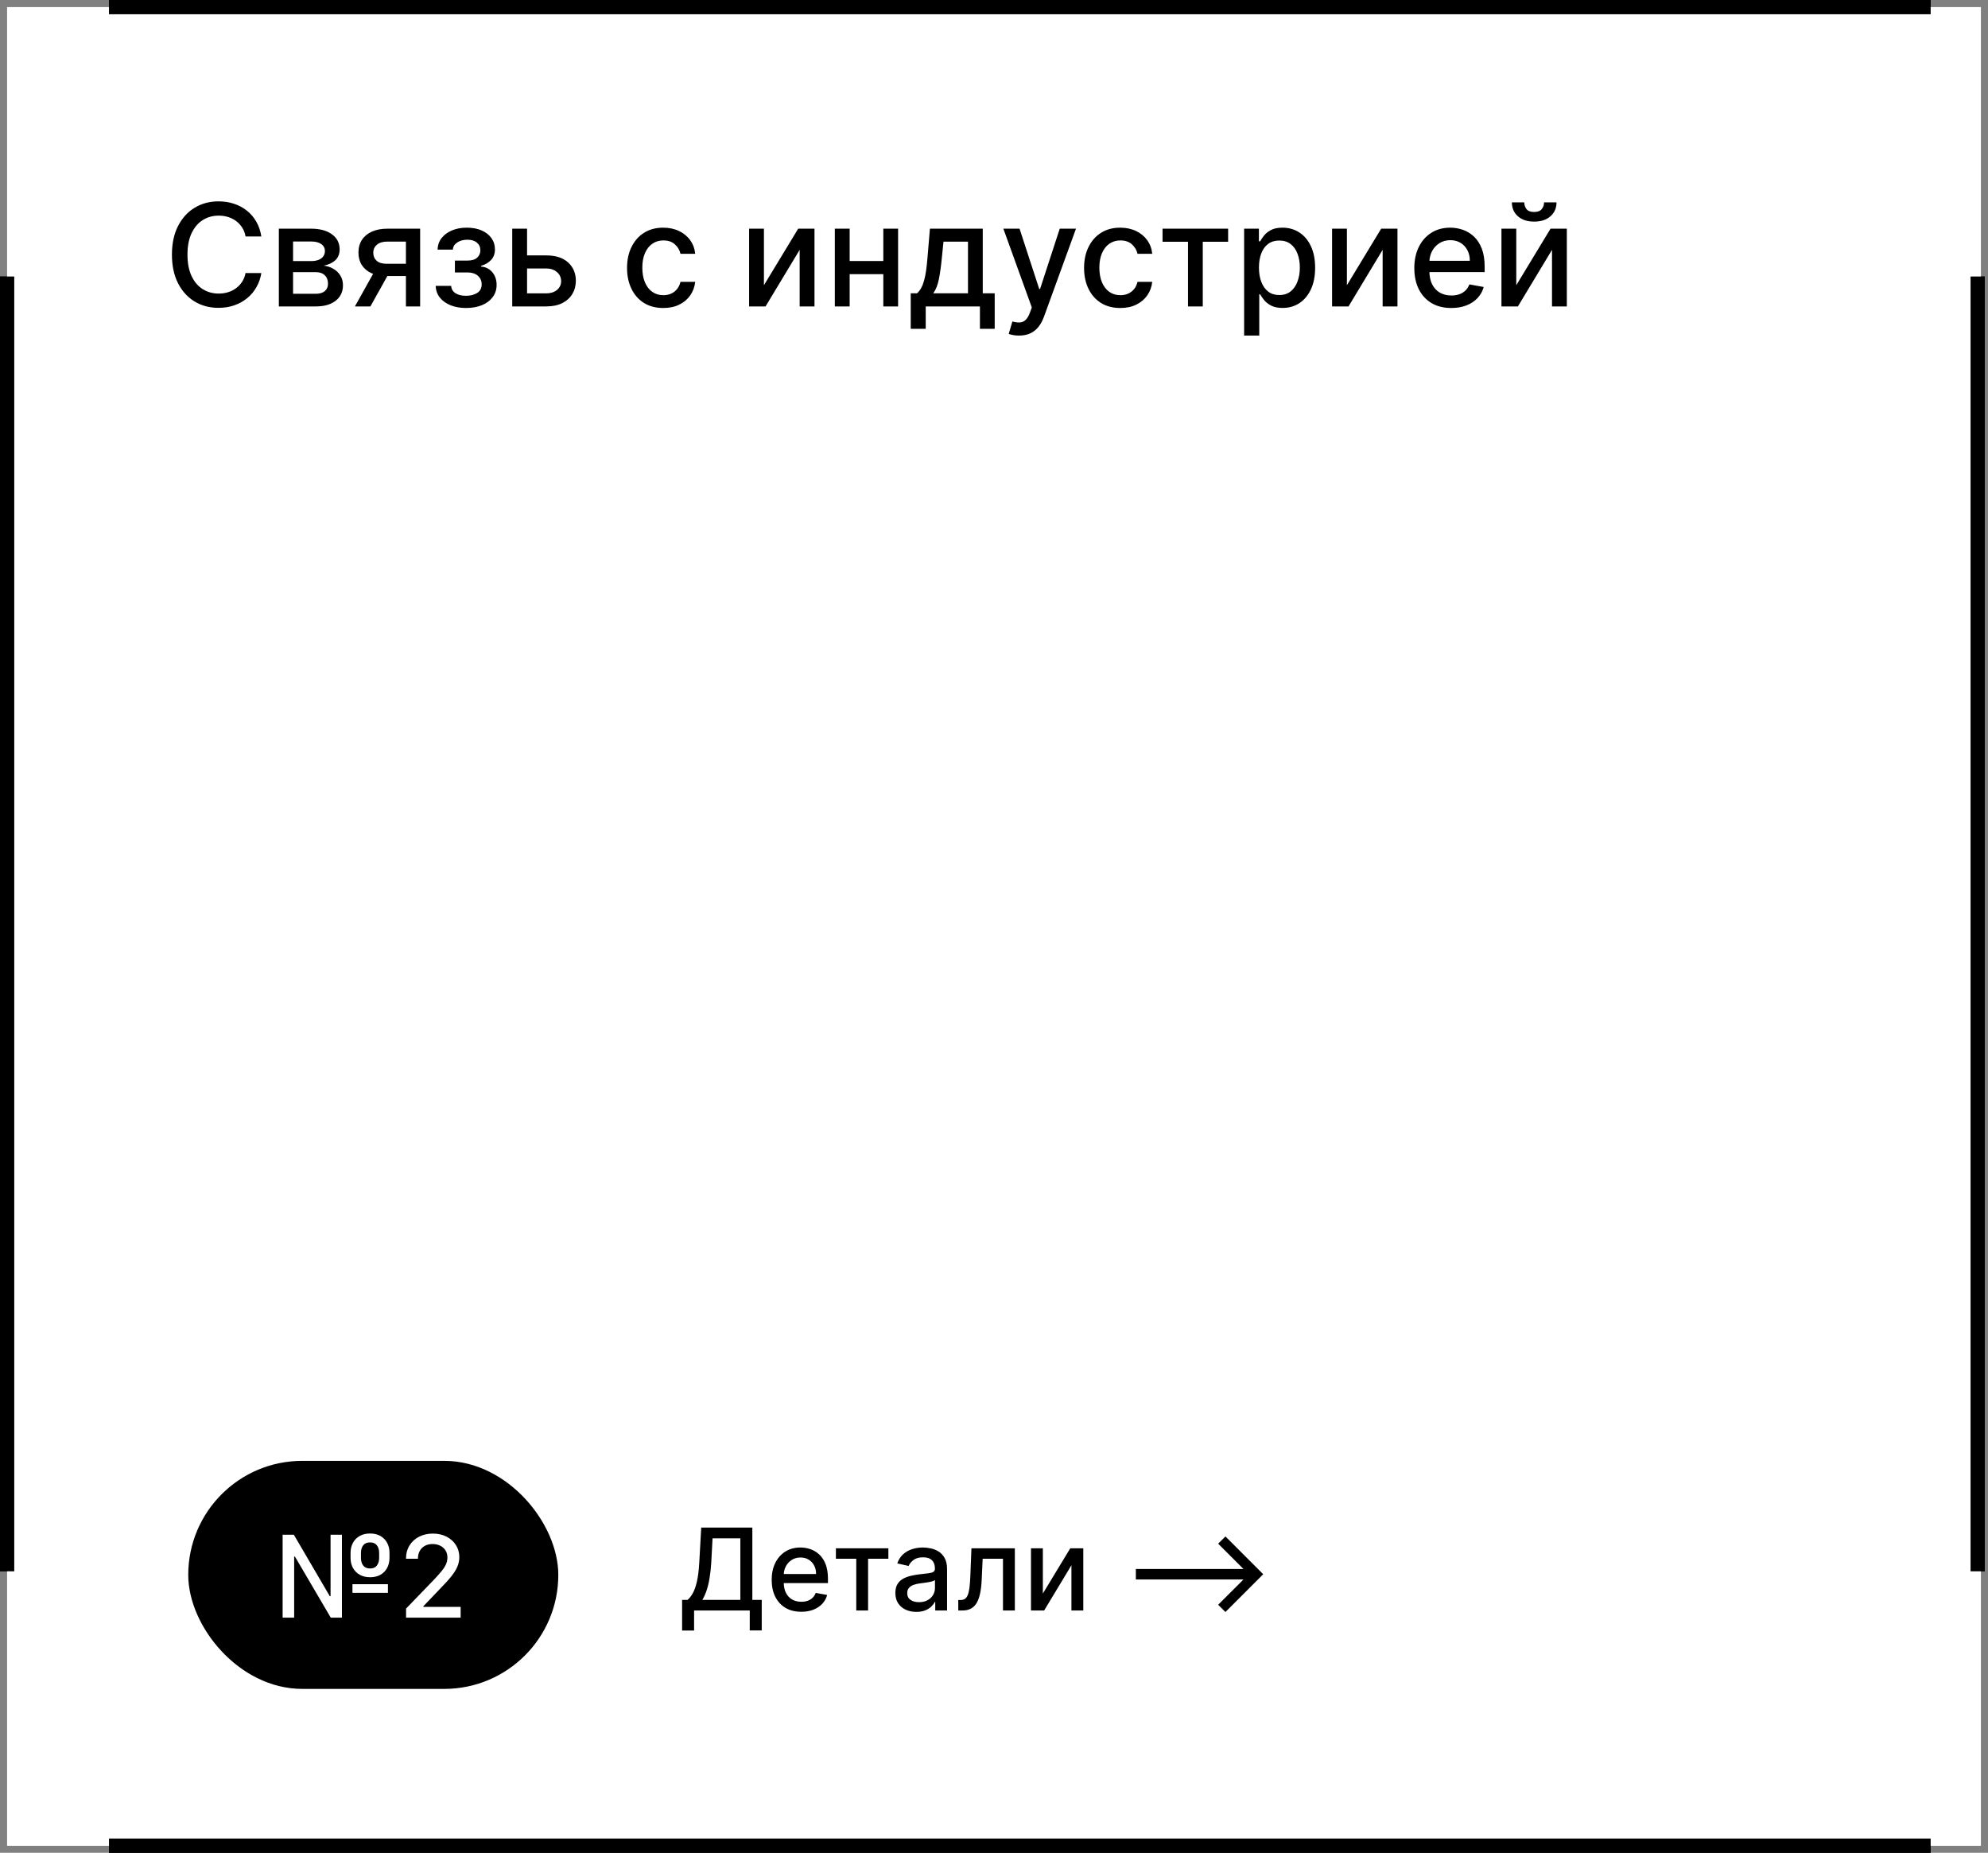<?xml version="1.0" encoding="UTF-8"?> <svg xmlns="http://www.w3.org/2000/svg" width="279" height="260" viewBox="0 0 279 260" fill="none"><rect x="0" y="0" width="279" height="260" fill="#808080" stroke="none"/><path d="M15.294 1H270.953" stroke="black" stroke-width="2"></path><rect x="1" y="1" width="277" height="258" fill="white"></rect><path d="M26.598 28.454H29.261L33.892 39.761H34.062L38.693 28.454H41.356V43H39.269V32.474H39.133L34.844 42.979H33.111L28.821 32.467H28.686V43H26.598V28.454ZM49.078 43.22C48.004 43.22 47.078 42.99 46.301 42.531C45.53 42.067 44.933 41.416 44.512 40.578C44.095 39.735 43.887 38.748 43.887 37.617C43.887 36.499 44.095 35.514 44.512 34.662C44.933 33.81 45.52 33.144 46.273 32.666C47.031 32.188 47.916 31.949 48.929 31.949C49.545 31.949 50.142 32.051 50.719 32.254C51.297 32.458 51.815 32.778 52.275 33.213C52.734 33.649 53.096 34.215 53.361 34.91C53.626 35.602 53.759 36.442 53.759 37.432V38.185H45.087V36.594H51.678C51.678 36.035 51.564 35.54 51.337 35.109C51.11 34.674 50.79 34.331 50.378 34.08C49.971 33.829 49.493 33.703 48.944 33.703C48.347 33.703 47.826 33.85 47.381 34.144C46.941 34.432 46.6 34.811 46.358 35.28C46.122 35.744 46.003 36.248 46.003 36.793V38.035C46.003 38.765 46.131 39.385 46.387 39.896C46.647 40.408 47.009 40.798 47.473 41.068C47.937 41.333 48.48 41.466 49.1 41.466C49.502 41.466 49.869 41.409 50.201 41.295C50.532 41.177 50.819 41.002 51.06 40.77C51.301 40.538 51.486 40.251 51.614 39.91L53.624 40.273C53.463 40.865 53.174 41.383 52.758 41.828C52.346 42.269 51.827 42.612 51.202 42.858C50.582 43.099 49.874 43.22 49.078 43.22ZM55.165 43L59.391 37.418L55.215 32.091H57.686L61.06 36.622H61.82V32.091H63.944V36.622H64.682L68.056 32.091H70.527L66.373 37.418L70.577 43H68.056L64.654 38.455H63.944V43H61.82V38.455H61.11L57.686 43H55.165ZM71.671 46.146V41.16H72.559C72.786 40.952 72.978 40.704 73.134 40.415C73.295 40.126 73.43 39.783 73.539 39.385C73.652 38.987 73.747 38.523 73.823 37.993C73.899 37.458 73.965 36.847 74.022 36.16L74.363 32.091H81.777V41.16H83.454V46.146H81.38V43H73.773V46.146H71.671ZM74.831 41.16H79.704V33.909H76.266L76.039 36.16C75.93 37.306 75.793 38.301 75.627 39.144C75.461 39.981 75.196 40.654 74.831 41.16ZM87.61 40.024L92.418 32.091H94.705V43H92.624V35.06L87.837 43H85.529V32.091H87.61V40.024ZM102.156 43.22C101.1 43.22 100.191 42.981 99.428 42.503C98.671 42.02 98.088 41.355 97.681 40.507C97.274 39.66 97.07 38.689 97.07 37.595C97.07 36.487 97.279 35.51 97.695 34.662C98.112 33.81 98.699 33.144 99.457 32.666C100.214 32.188 101.107 31.949 102.134 31.949C102.963 31.949 103.701 32.103 104.35 32.41C104.999 32.714 105.522 33.14 105.92 33.689C106.322 34.238 106.561 34.88 106.637 35.614H104.57C104.457 35.102 104.196 34.662 103.789 34.293C103.387 33.923 102.847 33.739 102.17 33.739C101.578 33.739 101.059 33.895 100.614 34.207C100.174 34.515 99.831 34.956 99.585 35.528C99.338 36.097 99.215 36.769 99.215 37.545C99.215 38.341 99.336 39.028 99.577 39.605C99.819 40.183 100.16 40.63 100.6 40.947C101.045 41.265 101.568 41.423 102.17 41.423C102.572 41.423 102.937 41.35 103.263 41.203C103.595 41.052 103.872 40.836 104.094 40.557C104.322 40.278 104.48 39.941 104.57 39.548H106.637C106.561 40.254 106.332 40.883 105.948 41.438C105.565 41.992 105.051 42.427 104.407 42.744C103.768 43.062 103.017 43.22 102.156 43.22ZM117.807 32.091V41.26H119.405V46.516H117.31V43H108.908V32.091H110.989V41.168H115.733V32.091H117.807ZM123.841 40.024L128.649 32.091H130.936V43H128.855V35.06L124.068 43H121.76V32.091H123.841V40.024ZM133.791 43V32.091H142.69V43H140.609V33.923H135.858V43H133.791ZM144.67 43L144.663 41.16H145.053C145.356 41.16 145.61 41.097 145.813 40.969C146.022 40.836 146.192 40.614 146.325 40.301C146.457 39.989 146.559 39.558 146.63 39.008C146.701 38.455 146.753 37.758 146.786 36.92L146.978 32.091H154.592V43H152.511V33.923H148.945L148.775 37.631C148.732 38.53 148.64 39.316 148.498 39.989C148.361 40.661 148.159 41.222 147.894 41.672C147.629 42.117 147.288 42.451 146.871 42.673C146.455 42.891 145.948 43 145.352 43H144.67ZM159.505 40.024L164.313 32.091H166.6V43H164.519V35.06L159.732 43H157.424V32.091H159.505V40.024ZM176.848 36.629V38.469H170.939V36.629H176.848ZM171.536 32.091V43H169.455V32.091H171.536ZM178.333 32.091V43H176.259V32.091H178.333ZM184.348 43.242C183.657 43.242 183.032 43.114 182.473 42.858C181.915 42.597 181.472 42.221 181.145 41.729C180.823 41.236 180.662 40.633 180.662 39.918C180.662 39.302 180.781 38.795 181.017 38.398C181.254 38 181.574 37.685 181.976 37.453C182.379 37.221 182.828 37.046 183.326 36.928C183.823 36.809 184.329 36.719 184.846 36.658C185.499 36.582 186.029 36.52 186.436 36.473C186.844 36.421 187.14 36.338 187.324 36.224C187.509 36.111 187.601 35.926 187.601 35.67V35.621C187.601 35.001 187.426 34.52 187.076 34.179C186.73 33.838 186.214 33.668 185.527 33.668C184.812 33.668 184.249 33.826 183.837 34.144C183.43 34.456 183.148 34.804 182.992 35.188L180.996 34.733C181.233 34.07 181.578 33.535 182.033 33.128C182.492 32.716 183.02 32.418 183.617 32.233C184.213 32.044 184.841 31.949 185.499 31.949C185.935 31.949 186.396 32.001 186.884 32.105C187.376 32.205 187.836 32.389 188.262 32.659C188.693 32.929 189.045 33.315 189.32 33.817C189.595 34.314 189.732 34.96 189.732 35.756V43H187.658V41.508H187.573C187.435 41.783 187.23 42.053 186.955 42.318C186.68 42.583 186.328 42.803 185.897 42.979C185.466 43.154 184.95 43.242 184.348 43.242ZM184.81 41.537C185.397 41.537 185.899 41.421 186.316 41.189C186.737 40.957 187.057 40.654 187.275 40.28C187.497 39.901 187.608 39.496 187.608 39.065V37.659C187.533 37.735 187.386 37.806 187.168 37.872C186.955 37.934 186.711 37.988 186.436 38.035C186.162 38.078 185.894 38.118 185.634 38.156C185.373 38.189 185.156 38.218 184.98 38.242C184.569 38.294 184.192 38.381 183.851 38.504C183.515 38.627 183.245 38.805 183.042 39.037C182.843 39.264 182.743 39.567 182.743 39.946C182.743 40.472 182.937 40.869 183.326 41.139C183.714 41.404 184.209 41.537 184.81 41.537ZM192.56 47.091V32.091H194.634V33.859H194.812C194.935 33.632 195.112 33.369 195.344 33.071C195.576 32.773 195.898 32.512 196.31 32.29C196.722 32.062 197.267 31.949 197.944 31.949C198.825 31.949 199.611 32.171 200.302 32.617C200.993 33.062 201.535 33.703 201.928 34.541C202.326 35.379 202.525 36.388 202.525 37.567C202.525 38.746 202.328 39.757 201.935 40.599C201.542 41.438 201.003 42.084 200.316 42.538C199.629 42.988 198.846 43.213 197.965 43.213C197.302 43.213 196.76 43.102 196.339 42.879C195.922 42.657 195.595 42.396 195.359 42.098C195.122 41.8 194.94 41.535 194.812 41.303H194.684V47.091H192.56ZM194.641 37.545C194.641 38.312 194.753 38.985 194.975 39.562C195.198 40.14 195.52 40.592 195.941 40.919C196.362 41.241 196.879 41.402 197.489 41.402C198.124 41.402 198.654 41.234 199.08 40.898C199.506 40.557 199.828 40.095 200.046 39.513C200.269 38.93 200.38 38.275 200.38 37.545C200.38 36.826 200.271 36.179 200.053 35.606C199.84 35.034 199.518 34.581 199.087 34.25C198.661 33.919 198.129 33.753 197.489 33.753C196.874 33.753 196.353 33.911 195.927 34.229C195.505 34.546 195.186 34.989 194.968 35.557C194.75 36.125 194.641 36.788 194.641 37.545ZM212.298 36.629V38.469H206.388V36.629H212.298ZM206.985 32.091V43H204.904V32.091H206.985ZM213.782 32.091V43H211.708V32.091H213.782ZM221.218 43.22C220.195 43.22 219.303 42.986 218.54 42.517C217.778 42.048 217.186 41.392 216.765 40.55C216.344 39.707 216.133 38.722 216.133 37.595C216.133 36.464 216.344 35.474 216.765 34.626C217.186 33.779 217.778 33.121 218.54 32.652C219.303 32.183 220.195 31.949 221.218 31.949C222.241 31.949 223.133 32.183 223.896 32.652C224.658 33.121 225.25 33.779 225.671 34.626C226.093 35.474 226.303 36.464 226.303 37.595C226.303 38.722 226.093 39.707 225.671 40.55C225.25 41.392 224.658 42.048 223.896 42.517C223.133 42.986 222.241 43.22 221.218 43.22ZM221.225 41.438C221.888 41.438 222.437 41.262 222.873 40.912C223.308 40.562 223.63 40.095 223.839 39.513C224.052 38.93 224.158 38.289 224.158 37.588C224.158 36.892 224.052 36.253 223.839 35.67C223.63 35.083 223.308 34.612 222.873 34.257C222.437 33.902 221.888 33.724 221.225 33.724C220.558 33.724 220.004 33.902 219.563 34.257C219.128 34.612 218.803 35.083 218.59 35.67C218.382 36.253 218.278 36.892 218.278 37.588C218.278 38.289 218.382 38.93 218.59 39.513C218.803 40.095 219.128 40.562 219.563 40.912C220.004 41.262 220.558 41.438 221.225 41.438ZM233.269 43.22C232.213 43.22 231.304 42.981 230.542 42.503C229.784 42.02 229.202 41.355 228.794 40.507C228.387 39.66 228.184 38.689 228.184 37.595C228.184 36.487 228.392 35.51 228.809 34.662C229.225 33.81 229.812 33.144 230.57 32.666C231.328 32.188 232.22 31.949 233.248 31.949C234.076 31.949 234.815 32.103 235.463 32.41C236.112 32.714 236.635 33.14 237.033 33.689C237.435 34.238 237.675 34.88 237.75 35.614H235.684C235.57 35.102 235.31 34.662 234.902 34.293C234.5 33.923 233.96 33.739 233.283 33.739C232.691 33.739 232.173 33.895 231.728 34.207C231.287 34.515 230.944 34.956 230.698 35.528C230.452 36.097 230.328 36.769 230.328 37.545C230.328 38.341 230.449 39.028 230.691 39.605C230.932 40.183 231.273 40.63 231.713 40.947C232.158 41.265 232.682 41.423 233.283 41.423C233.685 41.423 234.05 41.35 234.377 41.203C234.708 41.052 234.985 40.836 235.208 40.557C235.435 40.278 235.594 39.941 235.684 39.548H237.75C237.675 40.254 237.445 40.883 237.061 41.438C236.678 41.992 236.164 42.427 235.52 42.744C234.881 43.062 234.131 43.22 233.269 43.22ZM239.196 33.923V32.091H248.4V33.923H244.842V43H242.768V33.923H239.196ZM252.244 35.841H255.412C256.747 35.841 257.775 36.172 258.494 36.835C259.214 37.498 259.574 38.353 259.574 39.399C259.574 40.081 259.413 40.694 259.091 41.239C258.769 41.783 258.298 42.214 257.678 42.531C257.057 42.844 256.302 43 255.412 43H250.646V32.091H252.727V41.168H255.412C256.023 41.168 256.525 41.009 256.918 40.692C257.311 40.37 257.507 39.96 257.507 39.463C257.507 38.938 257.311 38.509 256.918 38.178C256.525 37.841 256.023 37.673 255.412 37.673H252.244V35.841Z" fill="black"></path><path d="M95.728 228.812V224.511H96.495C96.756 224.292 97.001 223.979 97.228 223.574C97.455 223.169 97.648 222.621 97.807 221.932C97.966 221.242 98.076 220.358 98.137 219.278L98.41 214.364H105.586V224.511H106.904V228.795H105.222V226H97.41V228.812H95.728ZM98.563 224.511H103.904V215.875H100.001L99.819 219.278C99.769 220.1 99.688 220.839 99.574 221.494C99.465 222.15 99.323 222.729 99.148 223.233C98.978 223.733 98.783 224.159 98.563 224.511ZM112.452 226.176C111.592 226.176 110.852 225.992 110.231 225.625C109.613 225.254 109.136 224.733 108.799 224.062C108.465 223.388 108.299 222.598 108.299 221.693C108.299 220.799 108.465 220.011 108.799 219.33C109.136 218.648 109.606 218.116 110.208 217.733C110.814 217.35 111.522 217.159 112.333 217.159C112.825 217.159 113.303 217.241 113.765 217.403C114.227 217.566 114.642 217.822 115.009 218.17C115.376 218.519 115.666 218.972 115.878 219.528C116.09 220.081 116.197 220.754 116.197 221.545V222.148H109.259V220.875H114.532C114.532 220.428 114.441 220.032 114.259 219.688C114.077 219.339 113.822 219.064 113.492 218.864C113.166 218.663 112.784 218.562 112.344 218.562C111.867 218.562 111.45 218.68 111.094 218.915C110.742 219.146 110.469 219.449 110.276 219.824C110.087 220.195 109.992 220.598 109.992 221.034V222.028C109.992 222.612 110.094 223.108 110.299 223.517C110.507 223.926 110.797 224.239 111.168 224.455C111.539 224.667 111.973 224.773 112.469 224.773C112.791 224.773 113.085 224.727 113.35 224.636C113.615 224.542 113.844 224.402 114.037 224.216C114.231 224.03 114.378 223.801 114.481 223.528L116.089 223.818C115.96 224.292 115.729 224.706 115.395 225.062C115.066 225.415 114.651 225.689 114.151 225.886C113.655 226.08 113.089 226.176 112.452 226.176ZM117.312 218.739V217.273H124.675V218.739H121.829V226H120.17V218.739H117.312ZM128.606 226.193C128.053 226.193 127.553 226.091 127.106 225.886C126.659 225.678 126.305 225.377 126.043 224.983C125.786 224.589 125.657 224.106 125.657 223.534C125.657 223.042 125.751 222.636 125.941 222.318C126.13 222 126.386 221.748 126.708 221.562C127.03 221.377 127.39 221.237 127.787 221.142C128.185 221.047 128.59 220.975 129.003 220.926C129.526 220.866 129.95 220.816 130.276 220.778C130.602 220.737 130.839 220.67 130.986 220.58C131.134 220.489 131.208 220.341 131.208 220.136V220.097C131.208 219.6 131.068 219.216 130.787 218.943C130.511 218.67 130.098 218.534 129.549 218.534C128.977 218.534 128.526 218.661 128.197 218.915C127.871 219.165 127.645 219.443 127.52 219.75L125.924 219.386C126.113 218.856 126.39 218.428 126.753 218.102C127.121 217.773 127.543 217.534 128.02 217.386C128.498 217.235 129 217.159 129.526 217.159C129.875 217.159 130.244 217.201 130.634 217.284C131.028 217.364 131.395 217.511 131.736 217.727C132.081 217.943 132.363 218.252 132.583 218.653C132.803 219.051 132.912 219.568 132.912 220.205V226H131.253V224.807H131.185C131.075 225.027 130.911 225.242 130.691 225.455C130.471 225.667 130.189 225.843 129.844 225.983C129.5 226.123 129.087 226.193 128.606 226.193ZM128.975 224.83C129.445 224.83 129.846 224.737 130.18 224.551C130.517 224.366 130.772 224.123 130.947 223.824C131.125 223.521 131.214 223.197 131.214 222.852V221.727C131.153 221.788 131.036 221.845 130.861 221.898C130.691 221.947 130.496 221.991 130.276 222.028C130.056 222.062 129.842 222.095 129.634 222.125C129.426 222.152 129.251 222.174 129.111 222.193C128.782 222.235 128.481 222.305 128.208 222.403C127.939 222.502 127.723 222.644 127.56 222.83C127.401 223.011 127.322 223.254 127.322 223.557C127.322 223.977 127.477 224.295 127.787 224.511C128.098 224.723 128.494 224.83 128.975 224.83ZM134.488 226L134.482 224.528H134.795C135.037 224.528 135.24 224.477 135.403 224.375C135.569 224.269 135.706 224.091 135.812 223.841C135.918 223.591 135.999 223.246 136.056 222.807C136.113 222.364 136.154 221.807 136.181 221.136L136.334 217.273H142.425V226H140.76V218.739H137.908L137.772 221.705C137.738 222.424 137.664 223.053 137.55 223.591C137.44 224.129 137.279 224.578 137.067 224.938C136.855 225.294 136.582 225.561 136.249 225.739C135.916 225.913 135.51 226 135.033 226H134.488ZM146.356 223.619L150.202 217.273H152.032V226H150.367V219.648L146.537 226H144.691V217.273H146.356V223.619ZM171.982 226.21L170.959 225.193L174.51 221.648H159.408V220.17H174.51L170.959 216.619L171.982 215.608L177.283 220.909L171.982 226.21Z" fill="black"></path><rect x="27.293" y="205.875" width="50.185" height="30.25" rx="15.125" fill="black"></rect><rect x="27.293" y="205.875" width="50.185" height="30.25" rx="15.125" stroke="black" stroke-width="1.75"></rect><path d="M40.664 227V215.364H42.238L47.283 223.989H47.391V215.364H48.988V227H47.42L42.391 218.432H42.283V227H40.664ZM50.465 223.517V222.307H55.443V223.517H50.465ZM52.948 221.33C52.384 221.33 51.895 221.214 51.482 220.983C51.073 220.752 50.757 220.432 50.533 220.023C50.31 219.614 50.198 219.14 50.198 218.602V217.92C50.198 217.383 50.31 216.909 50.533 216.5C50.757 216.091 51.073 215.771 51.482 215.54C51.891 215.309 52.374 215.193 52.931 215.193C53.496 215.193 53.98 215.309 54.386 215.54C54.795 215.771 55.109 216.091 55.329 216.5C55.552 216.909 55.664 217.383 55.664 217.92V218.602C55.664 219.136 55.554 219.608 55.335 220.017C55.119 220.426 54.806 220.748 54.397 220.983C53.992 221.214 53.509 221.33 52.948 221.33ZM52.948 220.102C53.365 220.102 53.679 219.966 53.891 219.693C54.103 219.417 54.21 219.053 54.21 218.602V217.92C54.21 217.473 54.103 217.116 53.891 216.847C53.679 216.578 53.359 216.443 52.931 216.443C52.507 216.443 52.189 216.578 51.977 216.847C51.764 217.116 51.658 217.473 51.658 217.92V218.602C51.658 219.053 51.764 219.417 51.977 219.693C52.193 219.966 52.516 220.102 52.948 220.102ZM62.404 215.364V227H60.643V217.125H60.575L57.791 218.943V217.261L60.694 215.364H62.404Z" fill="white"></path><path d="M1 38.8V220.5" stroke="black" stroke-width="2"></path><path d="M277.552 38.8V220.5" stroke="black" stroke-width="2"></path><path d="M15.294 259H270.953" stroke="black" stroke-width="2"></path><rect x="1" y="1" width="277" height="258" fill="white"></rect><path d="M36.679 33.185H34.463C34.378 32.711 34.219 32.294 33.987 31.935C33.755 31.575 33.471 31.269 33.135 31.018C32.799 30.767 32.422 30.578 32.006 30.45C31.594 30.322 31.156 30.259 30.692 30.259C29.854 30.259 29.103 30.469 28.44 30.891C27.782 31.312 27.261 31.93 26.878 32.744C26.499 33.559 26.31 34.553 26.31 35.727C26.31 36.911 26.499 37.91 26.878 38.724C27.261 39.539 27.785 40.154 28.447 40.571C29.11 40.988 29.856 41.196 30.685 41.196C31.144 41.196 31.579 41.135 31.991 41.011C32.408 40.883 32.785 40.697 33.121 40.45C33.457 40.204 33.741 39.903 33.973 39.548C34.21 39.188 34.373 38.776 34.463 38.312L36.679 38.32C36.561 39.035 36.331 39.693 35.99 40.294C35.654 40.891 35.221 41.407 34.69 41.842C34.165 42.273 33.563 42.607 32.886 42.844C32.209 43.081 31.471 43.199 30.671 43.199C29.411 43.199 28.289 42.901 27.304 42.304C26.319 41.703 25.543 40.843 24.974 39.726C24.411 38.608 24.129 37.276 24.129 35.727C24.129 34.174 24.413 32.841 24.982 31.729C25.55 30.611 26.326 29.754 27.311 29.158C28.296 28.556 29.416 28.256 30.671 28.256C31.442 28.256 32.162 28.367 32.83 28.59C33.502 28.807 34.106 29.129 34.641 29.555C35.176 29.977 35.618 30.493 35.969 31.104C36.319 31.71 36.556 32.403 36.679 33.185ZM39.135 43V32.091H43.659C44.89 32.091 45.865 32.354 46.585 32.879C47.305 33.4 47.664 34.108 47.664 35.003C47.664 35.642 47.461 36.149 47.054 36.523C46.646 36.897 46.107 37.148 45.434 37.276C45.922 37.332 46.369 37.479 46.777 37.716C47.184 37.948 47.511 38.26 47.757 38.653C48.008 39.046 48.133 39.515 48.133 40.06C48.133 40.637 47.984 41.149 47.686 41.594C47.387 42.034 46.954 42.38 46.386 42.631C45.823 42.877 45.143 43 44.348 43H39.135ZM41.13 41.224H44.348C44.873 41.224 45.285 41.099 45.584 40.848C45.882 40.597 46.031 40.256 46.031 39.825C46.031 39.319 45.882 38.921 45.584 38.632C45.285 38.339 44.873 38.192 44.348 38.192H41.13V41.224ZM41.13 36.636H43.68C44.078 36.636 44.419 36.58 44.703 36.466C44.992 36.352 45.212 36.191 45.363 35.983C45.52 35.77 45.598 35.519 45.598 35.23C45.598 34.809 45.425 34.48 45.079 34.243C44.733 34.006 44.26 33.888 43.659 33.888H41.13V36.636ZM56.968 43V33.902H54.355C53.734 33.902 53.252 34.046 52.906 34.335C52.56 34.624 52.387 35.003 52.387 35.472C52.387 35.936 52.546 36.31 52.863 36.594C53.185 36.873 53.635 37.013 54.213 37.013H57.586V38.731H54.213C53.408 38.731 52.712 38.599 52.125 38.334C51.542 38.064 51.092 37.683 50.775 37.19C50.463 36.698 50.306 36.115 50.306 35.443C50.306 34.757 50.467 34.165 50.789 33.668C51.116 33.166 51.583 32.778 52.189 32.503C52.799 32.228 53.521 32.091 54.355 32.091H58.964V43H56.968ZM49.809 43L52.885 37.489H55.058L51.983 43H49.809ZM61.145 40.117H63.318C63.346 40.562 63.547 40.905 63.922 41.146C64.3 41.388 64.79 41.508 65.392 41.508C66.002 41.508 66.523 41.378 66.954 41.118C67.385 40.853 67.6 40.443 67.6 39.889C67.6 39.558 67.518 39.269 67.352 39.023C67.191 38.772 66.961 38.578 66.663 38.44C66.369 38.303 66.021 38.234 65.619 38.234H63.843V36.565H65.619C66.22 36.565 66.67 36.428 66.968 36.153C67.267 35.879 67.416 35.535 67.416 35.124C67.416 34.678 67.255 34.321 66.933 34.051C66.616 33.776 66.173 33.639 65.605 33.639C65.027 33.639 64.546 33.769 64.163 34.03C63.779 34.285 63.578 34.617 63.559 35.024H61.414C61.429 34.413 61.613 33.878 61.968 33.419C62.328 32.955 62.811 32.595 63.417 32.34C64.028 32.079 64.722 31.949 65.498 31.949C66.308 31.949 67.009 32.079 67.6 32.34C68.192 32.6 68.649 32.96 68.971 33.419C69.298 33.878 69.461 34.406 69.461 35.003C69.461 35.604 69.281 36.097 68.921 36.48C68.566 36.859 68.102 37.131 67.529 37.297V37.41C67.951 37.439 68.325 37.567 68.652 37.794C68.978 38.021 69.234 38.322 69.419 38.696C69.603 39.07 69.696 39.494 69.696 39.967C69.696 40.635 69.511 41.213 69.142 41.7C68.777 42.188 68.27 42.564 67.622 42.83C66.978 43.09 66.242 43.22 65.413 43.22C64.608 43.22 63.886 43.095 63.247 42.844C62.612 42.588 62.108 42.228 61.734 41.764C61.365 41.3 61.168 40.751 61.145 40.117ZM73.487 35.841H76.654C77.989 35.841 79.017 36.172 79.737 36.835C80.456 37.498 80.816 38.353 80.816 39.399C80.816 40.081 80.655 40.694 80.333 41.239C80.011 41.783 79.54 42.214 78.92 42.531C78.299 42.844 77.544 43 76.654 43H71.888V32.091H73.969V41.168H76.654C77.265 41.168 77.767 41.009 78.16 40.692C78.553 40.37 78.749 39.96 78.749 39.463C78.749 38.938 78.553 38.509 78.16 38.178C77.767 37.841 77.265 37.673 76.654 37.673H73.487V35.841ZM93.085 43.22C92.029 43.22 91.12 42.981 90.358 42.503C89.6 42.02 89.018 41.355 88.611 40.507C88.204 39.66 88 38.689 88 37.595C88 36.487 88.208 35.51 88.625 34.662C89.042 33.81 89.629 33.144 90.386 32.666C91.144 32.188 92.037 31.949 93.064 31.949C93.892 31.949 94.631 32.103 95.28 32.41C95.928 32.714 96.452 33.14 96.849 33.689C97.252 34.238 97.491 34.88 97.567 35.614H95.5C95.386 35.102 95.126 34.662 94.719 34.293C94.316 33.923 93.776 33.739 93.099 33.739C92.508 33.739 91.989 33.895 91.544 34.207C91.104 34.515 90.76 34.956 90.514 35.528C90.268 36.097 90.145 36.769 90.145 37.545C90.145 38.341 90.266 39.028 90.507 39.605C90.749 40.183 91.09 40.63 91.53 40.947C91.975 41.265 92.498 41.423 93.099 41.423C93.502 41.423 93.867 41.35 94.193 41.203C94.525 41.052 94.802 40.836 95.024 40.557C95.251 40.278 95.41 39.941 95.5 39.548H97.567C97.491 40.254 97.261 40.883 96.878 41.438C96.494 41.992 95.981 42.427 95.337 42.744C94.697 43.062 93.947 43.22 93.085 43.22ZM107.212 40.024L112.02 32.091H114.307V43H112.226V35.06L107.439 43H105.131V32.091H107.212V40.024ZM124.555 36.629V38.469H118.646V36.629H124.555ZM119.243 32.091V43H117.162V32.091H119.243ZM126.04 32.091V43H123.966V32.091H126.04ZM127.815 46.146V41.16H128.703C128.93 40.952 129.122 40.704 129.278 40.415C129.439 40.126 129.574 39.783 129.683 39.385C129.797 38.987 129.892 38.523 129.967 37.993C130.043 37.458 130.109 36.847 130.166 36.16L130.507 32.091H137.922V41.16H139.598V46.146H137.524V43H129.918V46.146H127.815ZM130.976 41.16H135.848V33.909H132.411L132.183 36.16C132.074 37.306 131.937 38.301 131.771 39.144C131.606 39.981 131.34 40.654 130.976 41.16ZM143.016 47.091C142.699 47.091 142.41 47.065 142.15 47.013C141.889 46.965 141.695 46.913 141.567 46.856L142.078 45.117C142.467 45.221 142.812 45.266 143.115 45.251C143.418 45.237 143.686 45.124 143.918 44.91C144.155 44.697 144.363 44.349 144.543 43.867L144.806 43.142L140.814 32.091H143.087L145.85 40.557H145.963L148.726 32.091H151.006L146.51 44.456C146.302 45.024 146.037 45.505 145.715 45.898C145.393 46.295 145.009 46.594 144.564 46.793C144.119 46.992 143.603 47.091 143.016 47.091ZM157.226 43.22C156.17 43.22 155.261 42.981 154.499 42.503C153.741 42.02 153.159 41.355 152.751 40.507C152.344 39.66 152.141 38.689 152.141 37.595C152.141 36.487 152.349 35.51 152.766 34.662C153.182 33.81 153.769 33.144 154.527 32.666C155.285 32.188 156.177 31.949 157.205 31.949C158.033 31.949 158.772 32.103 159.42 32.41C160.069 32.714 160.592 33.14 160.99 33.689C161.393 34.238 161.632 34.88 161.707 35.614H159.641C159.527 35.102 159.267 34.662 158.859 34.293C158.457 33.923 157.917 33.739 157.24 33.739C156.648 33.739 156.13 33.895 155.685 34.207C155.244 34.515 154.901 34.956 154.655 35.528C154.409 36.097 154.286 36.769 154.286 37.545C154.286 38.341 154.406 39.028 154.648 39.605C154.889 40.183 155.23 40.63 155.67 40.947C156.116 41.265 156.639 41.423 157.24 41.423C157.643 41.423 158.007 41.35 158.334 41.203C158.665 41.052 158.942 40.836 159.165 40.557C159.392 40.278 159.551 39.941 159.641 39.548H161.707C161.632 40.254 161.402 40.883 161.018 41.438C160.635 41.992 160.121 42.427 159.477 42.744C158.838 43.062 158.088 43.22 157.226 43.22ZM163.153 33.923V32.091H172.357V33.923H168.799V43H166.725V33.923H163.153ZM174.603 47.091V32.091H176.677V33.859H176.855C176.978 33.632 177.155 33.369 177.387 33.071C177.619 32.773 177.941 32.512 178.353 32.29C178.765 32.062 179.31 31.949 179.987 31.949C180.868 31.949 181.654 32.171 182.345 32.617C183.036 33.062 183.578 33.703 183.971 34.541C184.369 35.379 184.568 36.388 184.568 37.567C184.568 38.746 184.371 39.757 183.978 40.599C183.585 41.438 183.046 42.084 182.359 42.538C181.672 42.988 180.889 43.213 180.008 43.213C179.345 43.213 178.803 43.102 178.382 42.879C177.965 42.657 177.638 42.396 177.402 42.098C177.165 41.8 176.983 41.535 176.855 41.303H176.727V47.091H174.603ZM176.684 37.545C176.684 38.312 176.796 38.985 177.018 39.562C177.241 40.14 177.563 40.592 177.984 40.919C178.405 41.241 178.922 41.402 179.532 41.402C180.167 41.402 180.697 41.234 181.123 40.898C181.549 40.557 181.871 40.095 182.089 39.513C182.312 38.93 182.423 38.275 182.423 37.545C182.423 36.826 182.314 36.179 182.096 35.606C181.883 35.034 181.561 34.581 181.13 34.25C180.704 33.919 180.172 33.753 179.532 33.753C178.917 33.753 178.396 33.911 177.97 34.229C177.548 34.546 177.229 34.989 177.011 35.557C176.793 36.125 176.684 36.788 176.684 37.545ZM189.028 40.024L193.836 32.091H196.123V43H194.042V35.06L189.255 43H186.947V32.091H189.028V40.024ZM203.68 43.22C202.605 43.22 201.68 42.99 200.903 42.531C200.131 42.067 199.535 41.416 199.113 40.578C198.697 39.735 198.488 38.748 198.488 37.617C198.488 36.499 198.697 35.514 199.113 34.662C199.535 33.81 200.122 33.144 200.875 32.666C201.632 32.188 202.518 31.949 203.531 31.949C204.146 31.949 204.743 32.051 205.321 32.254C205.898 32.458 206.417 32.778 206.876 33.213C207.335 33.649 207.698 34.215 207.963 34.91C208.228 35.602 208.36 36.442 208.36 37.432V38.185H199.689V36.594H206.279C206.279 36.035 206.166 35.54 205.939 35.109C205.711 34.674 205.392 34.331 204.98 34.08C204.573 33.829 204.094 33.703 203.545 33.703C202.949 33.703 202.428 33.85 201.983 34.144C201.542 34.432 201.201 34.811 200.96 35.28C200.723 35.744 200.605 36.248 200.605 36.793V38.035C200.605 38.765 200.733 39.385 200.988 39.896C201.249 40.408 201.611 40.798 202.075 41.068C202.539 41.333 203.081 41.466 203.701 41.466C204.104 41.466 204.471 41.409 204.802 41.295C205.134 41.177 205.42 41.002 205.662 40.77C205.903 40.538 206.088 40.251 206.216 39.91L208.225 40.273C208.065 40.865 207.776 41.383 207.359 41.828C206.947 42.269 206.429 42.612 205.804 42.858C205.183 43.099 204.475 43.22 203.68 43.22ZM212.798 40.024L217.606 32.091H219.893V43H217.812V35.06L213.025 43H210.717V32.091H212.798V40.024ZM216.697 28.398H218.444C218.444 29.198 218.16 29.849 217.592 30.351C217.028 30.848 216.266 31.097 215.305 31.097C214.348 31.097 213.588 30.848 213.025 30.351C212.461 29.849 212.18 29.198 212.18 28.398H213.92C213.92 28.753 214.024 29.068 214.232 29.342C214.441 29.612 214.798 29.747 215.305 29.747C215.802 29.747 216.157 29.612 216.37 29.342C216.588 29.072 216.697 28.758 216.697 28.398Z" fill="black"></path><path d="M95.728 228.812V224.511H96.495C96.756 224.292 97.001 223.979 97.228 223.574C97.455 223.169 97.648 222.621 97.807 221.932C97.966 221.242 98.076 220.358 98.137 219.278L98.41 214.364H105.586V224.511H106.904V228.795H105.222V226H97.41V228.812H95.728ZM98.563 224.511H103.904V215.875H100.001L99.819 219.278C99.769 220.1 99.688 220.839 99.574 221.494C99.465 222.15 99.323 222.729 99.148 223.233C98.978 223.733 98.783 224.159 98.563 224.511ZM112.452 226.176C111.592 226.176 110.852 225.992 110.231 225.625C109.613 225.254 109.136 224.733 108.799 224.062C108.465 223.388 108.299 222.598 108.299 221.693C108.299 220.799 108.465 220.011 108.799 219.33C109.136 218.648 109.606 218.116 110.208 217.733C110.814 217.35 111.522 217.159 112.333 217.159C112.825 217.159 113.303 217.241 113.765 217.403C114.227 217.566 114.642 217.822 115.009 218.17C115.376 218.519 115.666 218.972 115.878 219.528C116.09 220.081 116.197 220.754 116.197 221.545V222.148H109.259V220.875H114.532C114.532 220.428 114.441 220.032 114.259 219.688C114.077 219.339 113.822 219.064 113.492 218.864C113.166 218.663 112.784 218.562 112.344 218.562C111.867 218.562 111.45 218.68 111.094 218.915C110.742 219.146 110.469 219.449 110.276 219.824C110.087 220.195 109.992 220.598 109.992 221.034V222.028C109.992 222.612 110.094 223.108 110.299 223.517C110.507 223.926 110.797 224.239 111.168 224.455C111.539 224.667 111.973 224.773 112.469 224.773C112.791 224.773 113.085 224.727 113.35 224.636C113.615 224.542 113.844 224.402 114.037 224.216C114.231 224.03 114.378 223.801 114.481 223.528L116.089 223.818C115.96 224.292 115.729 224.706 115.395 225.062C115.066 225.415 114.651 225.689 114.151 225.886C113.655 226.08 113.089 226.176 112.452 226.176ZM117.312 218.739V217.273H124.675V218.739H121.829V226H120.17V218.739H117.312ZM128.606 226.193C128.053 226.193 127.553 226.091 127.106 225.886C126.659 225.678 126.305 225.377 126.043 224.983C125.786 224.589 125.657 224.106 125.657 223.534C125.657 223.042 125.751 222.636 125.941 222.318C126.13 222 126.386 221.748 126.708 221.562C127.03 221.377 127.39 221.237 127.787 221.142C128.185 221.047 128.59 220.975 129.003 220.926C129.526 220.866 129.95 220.816 130.276 220.778C130.602 220.737 130.839 220.67 130.986 220.58C131.134 220.489 131.208 220.341 131.208 220.136V220.097C131.208 219.6 131.068 219.216 130.787 218.943C130.511 218.67 130.098 218.534 129.549 218.534C128.977 218.534 128.526 218.661 128.197 218.915C127.871 219.165 127.645 219.443 127.52 219.75L125.924 219.386C126.113 218.856 126.39 218.428 126.753 218.102C127.121 217.773 127.543 217.534 128.02 217.386C128.498 217.235 129 217.159 129.526 217.159C129.875 217.159 130.244 217.201 130.634 217.284C131.028 217.364 131.395 217.511 131.736 217.727C132.081 217.943 132.363 218.252 132.583 218.653C132.803 219.051 132.912 219.568 132.912 220.205V226H131.253V224.807H131.185C131.075 225.027 130.911 225.242 130.691 225.455C130.471 225.667 130.189 225.843 129.844 225.983C129.5 226.123 129.087 226.193 128.606 226.193ZM128.975 224.83C129.445 224.83 129.846 224.737 130.18 224.551C130.517 224.366 130.772 224.123 130.947 223.824C131.125 223.521 131.214 223.197 131.214 222.852V221.727C131.153 221.788 131.036 221.845 130.861 221.898C130.691 221.947 130.496 221.991 130.276 222.028C130.056 222.062 129.842 222.095 129.634 222.125C129.426 222.152 129.251 222.174 129.111 222.193C128.782 222.235 128.481 222.305 128.208 222.403C127.939 222.502 127.723 222.644 127.56 222.83C127.401 223.011 127.322 223.254 127.322 223.557C127.322 223.977 127.477 224.295 127.787 224.511C128.098 224.723 128.494 224.83 128.975 224.83ZM134.488 226L134.482 224.528H134.795C135.037 224.528 135.24 224.477 135.403 224.375C135.569 224.269 135.706 224.091 135.812 223.841C135.918 223.591 135.999 223.246 136.056 222.807C136.113 222.364 136.154 221.807 136.181 221.136L136.334 217.273H142.425V226H140.76V218.739H137.908L137.772 221.705C137.738 222.424 137.664 223.053 137.55 223.591C137.44 224.129 137.279 224.578 137.067 224.938C136.855 225.294 136.582 225.561 136.249 225.739C135.916 225.913 135.51 226 135.033 226H134.488ZM146.356 223.619L150.202 217.273H152.032V226H150.367V219.648L146.537 226H144.691V217.273H146.356V223.619ZM171.982 226.21L170.959 225.193L174.51 221.648H159.408V220.17H174.51L170.959 216.619L171.982 215.608L177.283 220.909L171.982 226.21Z" fill="black"></path><rect x="27.293" y="205.875" width="50.185" height="30.25" rx="15.125" fill="black"></rect><rect x="27.293" y="205.875" width="50.185" height="30.25" rx="15.125" stroke="black" stroke-width="1.75"></rect><path d="M39.664 227V215.364H41.238L46.283 223.989H46.391V215.364H47.988V227H46.42L41.391 218.432H41.283V227H39.664ZM49.465 223.517V222.307H54.443V223.517H49.465ZM51.948 221.33C51.384 221.33 50.895 221.214 50.482 220.983C50.073 220.752 49.757 220.432 49.533 220.023C49.31 219.614 49.198 219.14 49.198 218.602V217.92C49.198 217.383 49.31 216.909 49.533 216.5C49.757 216.091 50.073 215.771 50.482 215.54C50.891 215.309 51.374 215.193 51.931 215.193C52.496 215.193 52.98 215.309 53.386 215.54C53.795 215.771 54.109 216.091 54.329 216.5C54.552 216.909 54.664 217.383 54.664 217.92V218.602C54.664 219.136 54.554 219.608 54.335 220.017C54.119 220.426 53.806 220.748 53.397 220.983C52.992 221.214 52.509 221.33 51.948 221.33ZM51.948 220.102C52.365 220.102 52.679 219.966 52.891 219.693C53.103 219.417 53.21 219.053 53.21 218.602V217.92C53.21 217.473 53.103 217.116 52.891 216.847C52.679 216.578 52.359 216.443 51.931 216.443C51.507 216.443 51.189 216.578 50.977 216.847C50.764 217.116 50.658 217.473 50.658 217.92V218.602C50.658 219.053 50.764 219.417 50.977 219.693C51.193 219.966 51.516 220.102 51.948 220.102ZM56.989 227V225.727L60.927 221.648C61.347 221.205 61.694 220.816 61.967 220.483C62.243 220.146 62.45 219.826 62.586 219.523C62.722 219.22 62.791 218.898 62.791 218.557C62.791 218.17 62.7 217.837 62.518 217.557C62.336 217.273 62.088 217.055 61.773 216.903C61.459 216.748 61.105 216.67 60.711 216.67C60.294 216.67 59.931 216.756 59.62 216.926C59.309 217.097 59.071 217.337 58.904 217.648C58.737 217.958 58.654 218.322 58.654 218.739H56.978C56.978 218.03 57.141 217.411 57.467 216.881C57.792 216.35 58.239 215.939 58.808 215.648C59.376 215.352 60.022 215.205 60.745 215.205C61.476 215.205 62.12 215.35 62.677 215.642C63.237 215.93 63.675 216.324 63.989 216.824C64.304 217.32 64.461 217.881 64.461 218.506C64.461 218.938 64.38 219.36 64.217 219.773C64.058 220.186 63.779 220.646 63.382 221.153C62.984 221.657 62.431 222.269 61.722 222.989L59.41 225.409V225.494H64.648V227H56.989Z" fill="white"></path><path d="M1 38.8V220.5" stroke="black" stroke-width="2"></path><path d="M277.552 38.8V220.5" stroke="black" stroke-width="2"></path><path d="M15.294 259H270.953" stroke="black" stroke-width="2"></path><path d="M15.294 1H270.953" stroke="black" stroke-width="2"></path></svg> 